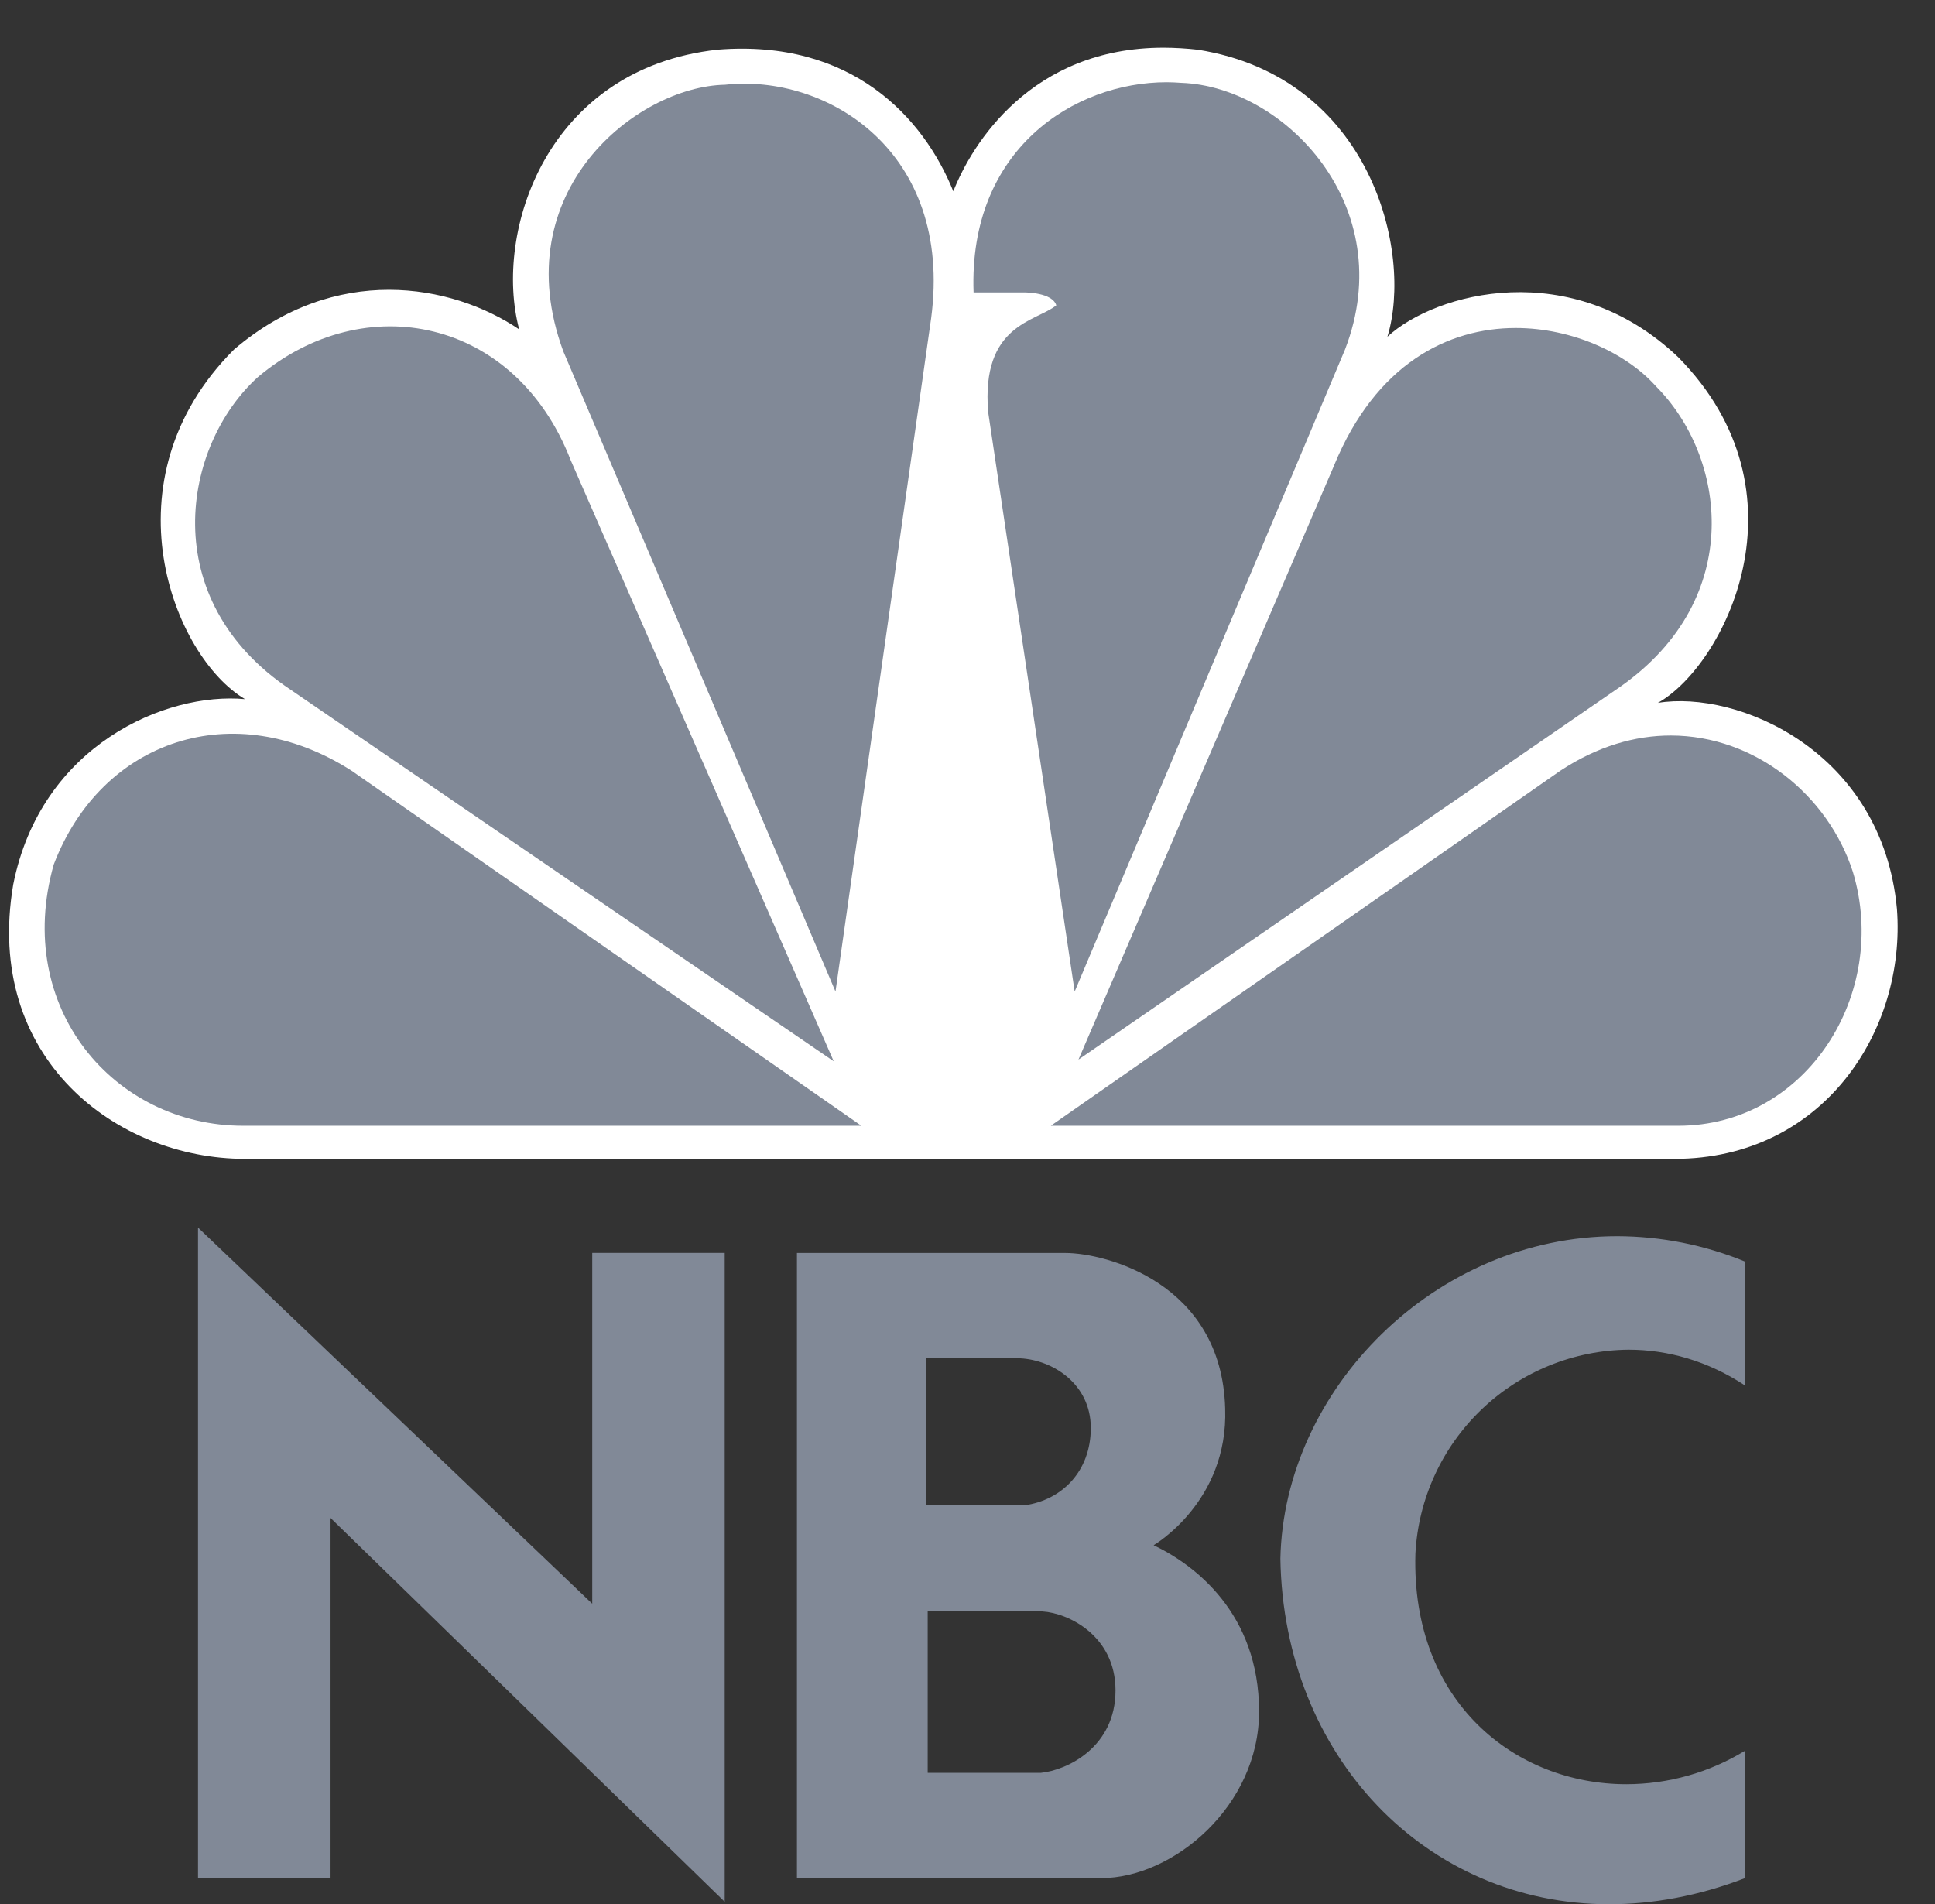 <svg width="63" height="62" viewBox="0 0 63 62" fill="none" xmlns="http://www.w3.org/2000/svg">
<rect x="0" y="0" width="63" height="62" fill="#333333" stroke="none"/>
<g clip-path="url(#clip0_3969_1513)">
<path d="M31.038 6.229C30.077 3.842 27.743 1.264 23.368 1.616C17.799 2.221 16.061 7.548 16.903 10.724C14.686 9.227 10.912 8.567 7.618 11.381C3.365 15.633 5.64 21.383 7.977 22.763C5.401 22.524 1.33 24.262 0.43 28.803C-0.528 34.443 3.782 37.731 7.977 37.731H54.515C59.37 37.731 62.062 33.542 61.761 29.594C61.284 24.439 56.555 22.459 53.976 22.885C56.131 21.684 59.009 16.051 54.632 11.623C51.158 8.326 46.73 9.526 45.172 10.963C46.012 8.208 44.635 2.517 39.002 1.618C38.629 1.576 38.255 1.553 37.88 1.552C33.578 1.552 31.643 4.687 31.038 6.229Z" fill="white"/>
<path d="M8.396 12.278C5.939 14.497 5.045 19.523 9.473 22.464L27.144 34.554L18.577 14.975C16.781 10.356 11.87 9.348 8.396 12.278Z" fill="#818997"/>
<path d="M23.606 2.759C20.735 2.816 16.422 6.229 18.34 11.439L27.202 32.284L30.317 10.358C31.038 4.911 26.903 2.396 23.606 2.759Z" fill="#818997"/>
<path d="M31.698 9.521H33.372C33.372 9.521 34.268 9.521 34.39 9.942C33.729 10.48 31.936 10.549 32.173 13.419L34.989 32.284L43.791 11.381C45.591 6.714 41.813 2.817 38.461 2.697C38.302 2.685 38.143 2.678 37.984 2.677C34.975 2.677 31.527 4.858 31.698 9.524V9.521Z" fill="#818997"/>
<path d="M43.436 15.155L35.113 34.499L52.777 22.342C56.85 19.462 56.191 14.856 53.914 12.577C52.959 11.505 51.203 10.68 49.347 10.68C47.15 10.68 44.8 11.84 43.436 15.152V15.155Z" fill="#818997"/>
<path d="M50.801 25.094L34.212 36.653H54.639C58.83 36.653 61.521 32.342 60.326 28.387C59.524 25.9 57.151 23.95 54.398 23.947C53.238 23.947 52.01 24.295 50.801 25.094Z" fill="#818997"/>
<path d="M7.919 36.653H28.044L11.449 25.095C7.615 22.637 3.305 24.076 1.749 28.15C0.43 32.82 3.722 36.653 7.919 36.653Z" fill="#818997"/>
<path d="M30.206 52.467H33.94C34.798 52.52 36.319 53.269 36.319 55.038C36.319 56.889 34.74 57.638 33.884 57.722H30.204V52.467H30.206ZM30.148 44.226H33.221C34.272 44.281 35.514 45.056 35.514 46.493C35.514 47.904 34.574 48.842 33.359 49.011H30.148V44.226ZM25.947 40.794V61.15H35.849C38.199 61.15 40.993 58.8 40.993 55.729C40.993 52.523 38.891 50.946 37.56 50.31C37.56 50.31 39.995 48.9 39.889 45.858C39.778 41.763 35.986 40.796 34.687 40.796H25.947V40.794ZM10.762 61.15V49.423L23.595 61.92V40.794H19.282V52.215L6.447 39.968V61.15H10.762ZM41.687 50.751C41.795 57.188 46.431 62 52.391 62C53.803 62 55.293 61.734 56.814 61.15V57.002C55.652 57.713 54.315 58.09 52.952 58.092C49.345 58.092 45.941 55.428 46.083 50.585C46.176 48.804 46.946 47.125 48.236 45.891C49.525 44.657 51.237 43.961 53.023 43.944C54.295 43.944 55.606 44.312 56.814 45.109V41.075C55.494 40.533 54.08 40.253 52.653 40.249C46.706 40.249 41.8 45.251 41.687 50.751Z" fill="#818997"/>
</g>
<defs>
<clipPath id="clip0_3969_1513">
<rect width="62.08" height="62" fill="white" transform="translate(0 0)"/>
</clipPath>
</defs>
</svg>
